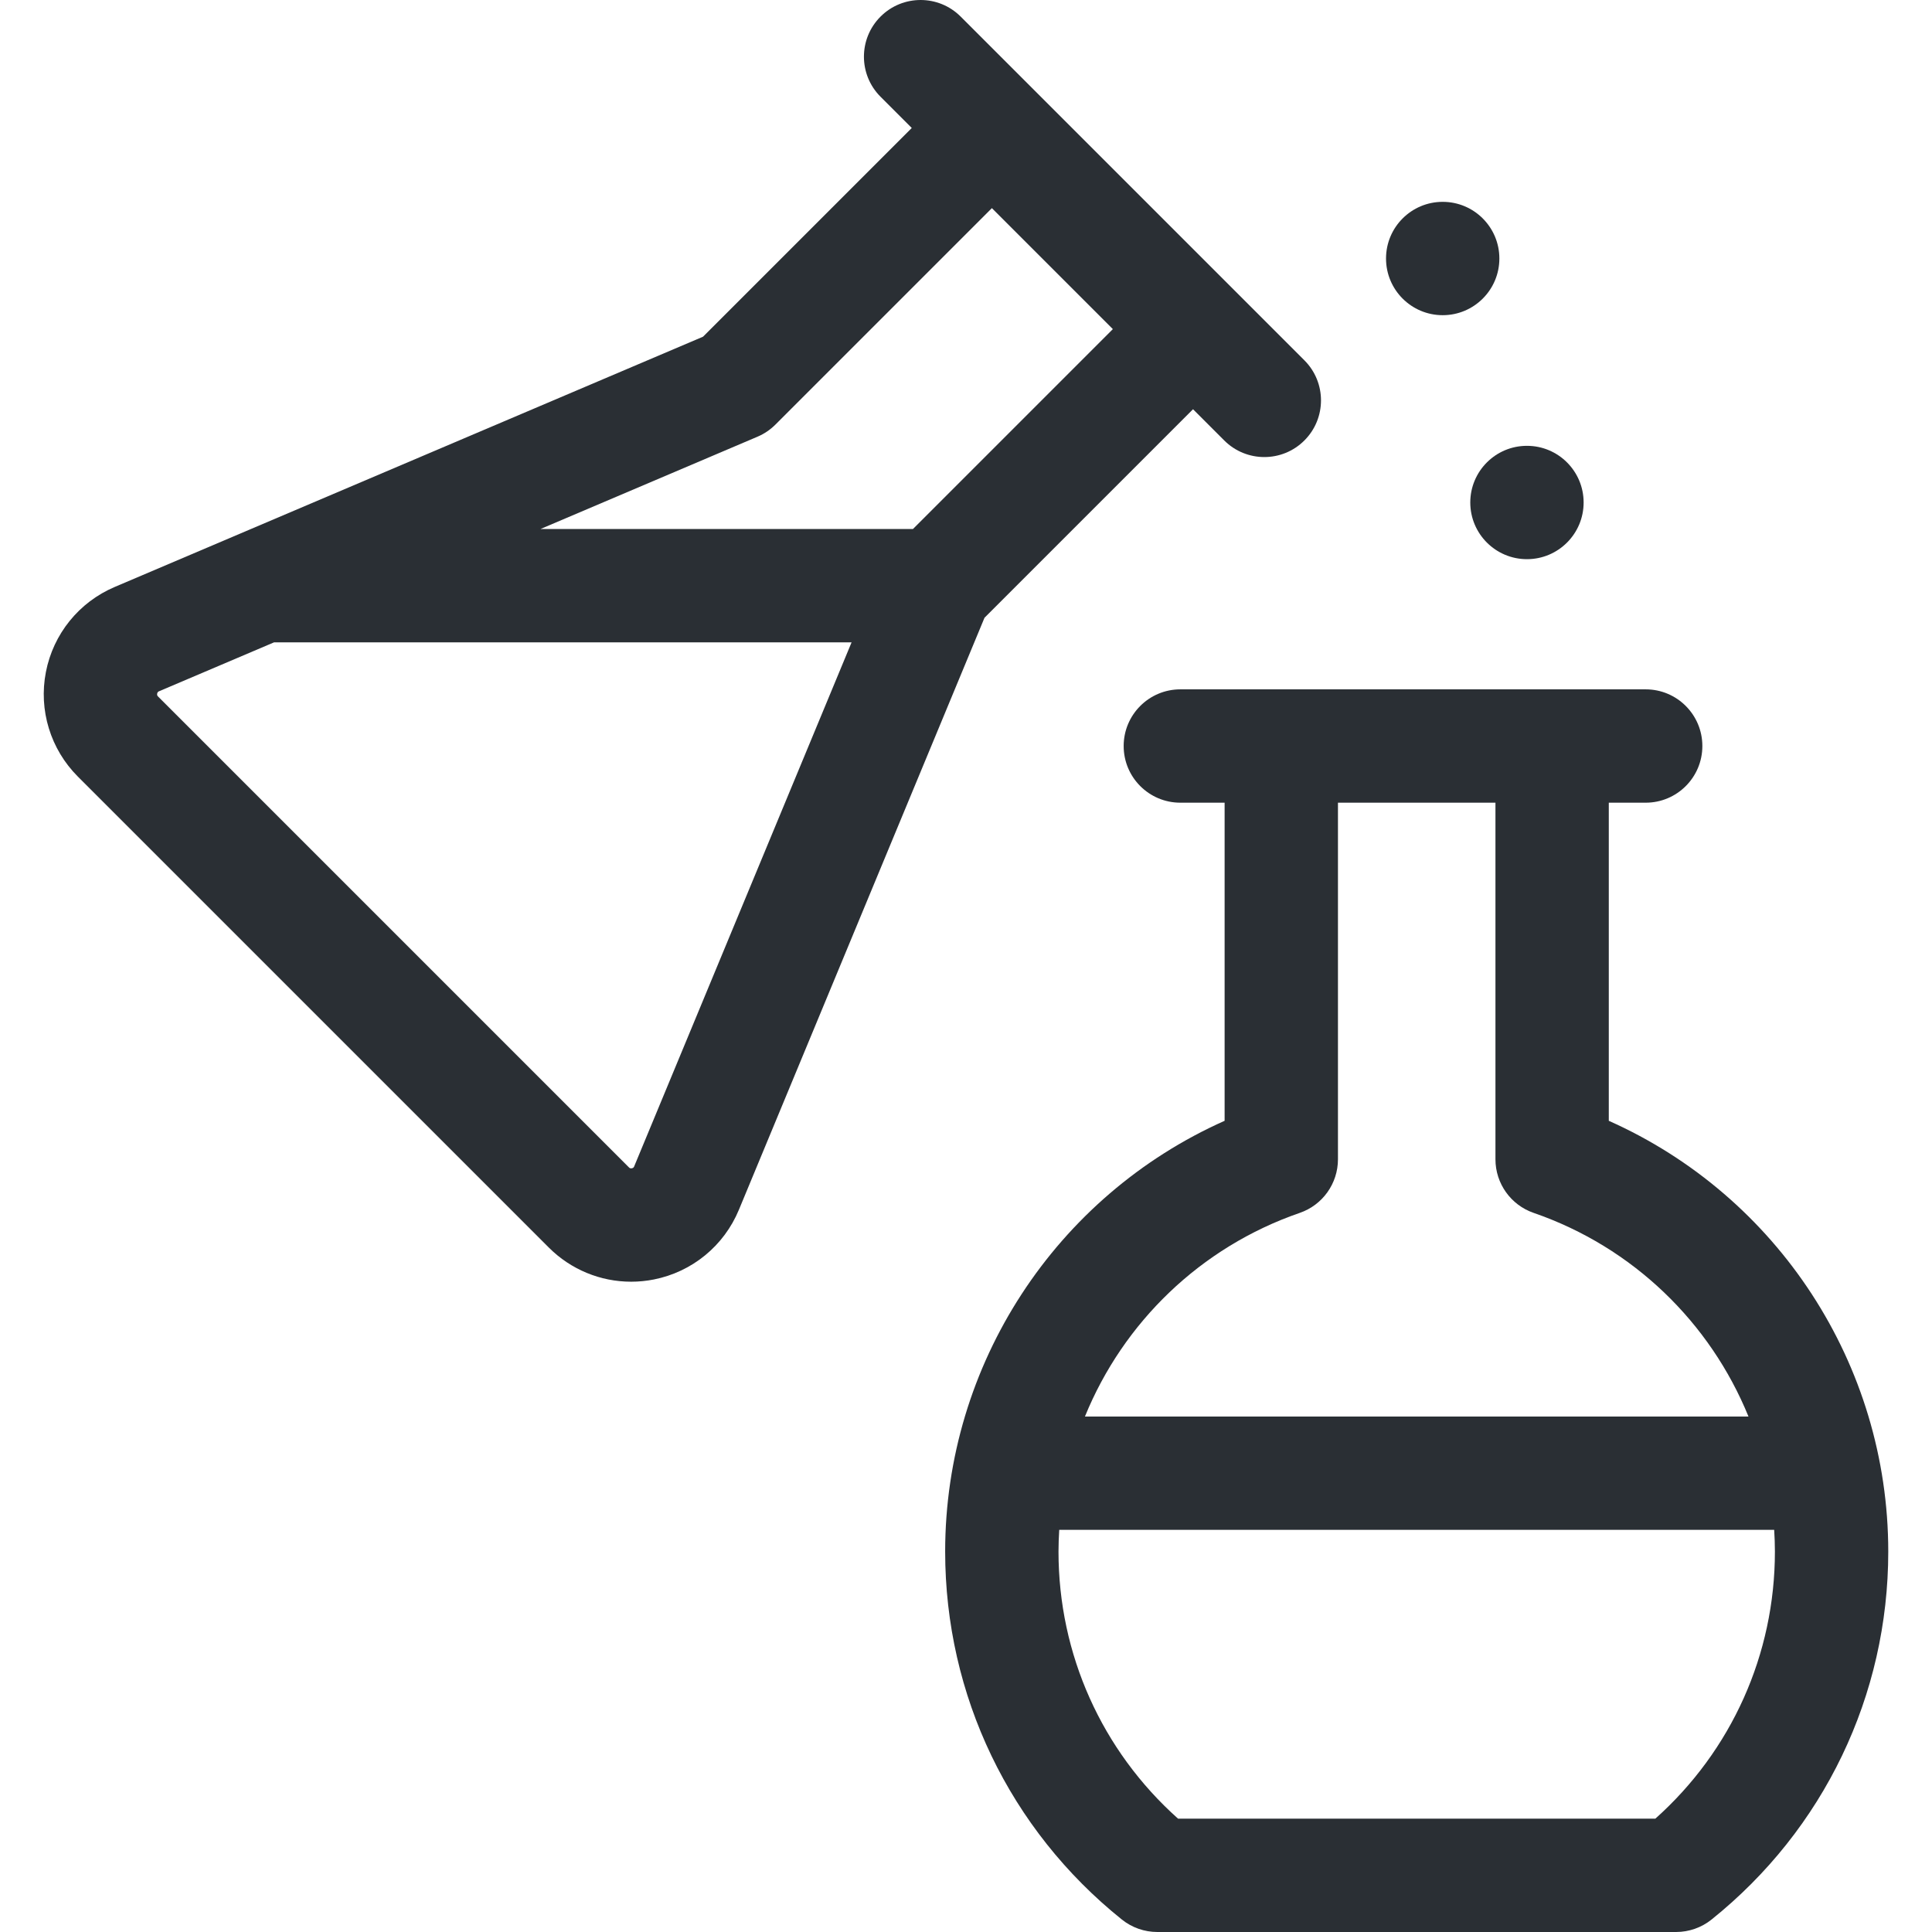 <svg xmlns="http://www.w3.org/2000/svg" id="Layer_1" enable-background="new 0 0 511.367 511.367" height="512" viewBox="0 0 511.367 511.367" width="512"><g><path d="m425.82 296.657v-84.198h9.765c8.284 0 15-6.716 15-15s-6.716-15-15-15h-123.17c-8.284 0-15 6.716-15 15s6.716 15 15 15h11.72v84.198c-44.657 19.901-73.967 64.439-73.967 114.013 0 38.056 17.047 73.556 46.771 97.398 2.662 2.136 5.973 3.299 9.386 3.299h137.308c3.413 0 6.724-1.164 9.386-3.299 29.724-23.843 46.771-59.344 46.771-97.398-.002-49.574-29.313-94.113-73.97-114.013zm-81.791 24.372c6.048-2.088 10.105-7.781 10.105-14.179v-94.391h41.686v94.391c0 6.398 4.058 12.092 10.105 14.179 26.37 9.102 46.761 29.091 56.865 53.899h-175.625c10.103-24.808 30.494-44.797 56.864-53.899zm94.115 160.338h-126.333c-20.173-18.01-31.644-43.496-31.644-70.698 0-1.926.077-3.838.192-5.742h189.237c.115 1.904.192 3.816.192 5.742 0 27.201-11.471 52.688-31.644 70.698z" style="&#10;    fill: #2a2f34;&#10;"/><path d="m315.774 108.318 8.264 8.264c2.929 2.929 6.768 4.394 10.606 4.394s7.678-1.464 10.606-4.394c5.858-5.858 5.858-15.355 0-21.213l-90.975-90.975c-5.857-5.858-15.355-5.858-21.213 0s-5.858 15.355 0 21.213l8.265 8.265-55.247 55.247-155.724 66.242c-9.447 4.019-16.254 12.435-18.209 22.514s1.212 20.43 8.472 27.688l124.643 124.643c5.851 5.851 13.693 9.04 21.79 9.04 2.005 0 4.026-.195 6.036-.595 10.123-2.011 18.528-8.904 22.483-18.438l65.005-156.696zm-115.274 7.268c1.768-.752 3.376-1.838 4.734-3.197l57.299-57.299 32.021 32.021-52.905 52.905h-98.582zm-32.64 193.132v.001c-.069.167-.174.419-.618.507-.454.086-.647-.113-.768-.233l-124.642-124.643c-.119-.12-.319-.319-.233-.763s.346-.555.502-.621l30.444-12.95h152.855z" style="&#10;    fill: #2a2f34;&#10;"/><circle cx="381.857" cy="68.425" r="15" style="&#10;    fill: #2a2f34;&#10;"/><circle cx="404.158" cy="133.003" r="15" style="&#10;    fill: #2a2f34;&#10;"/></g></svg>